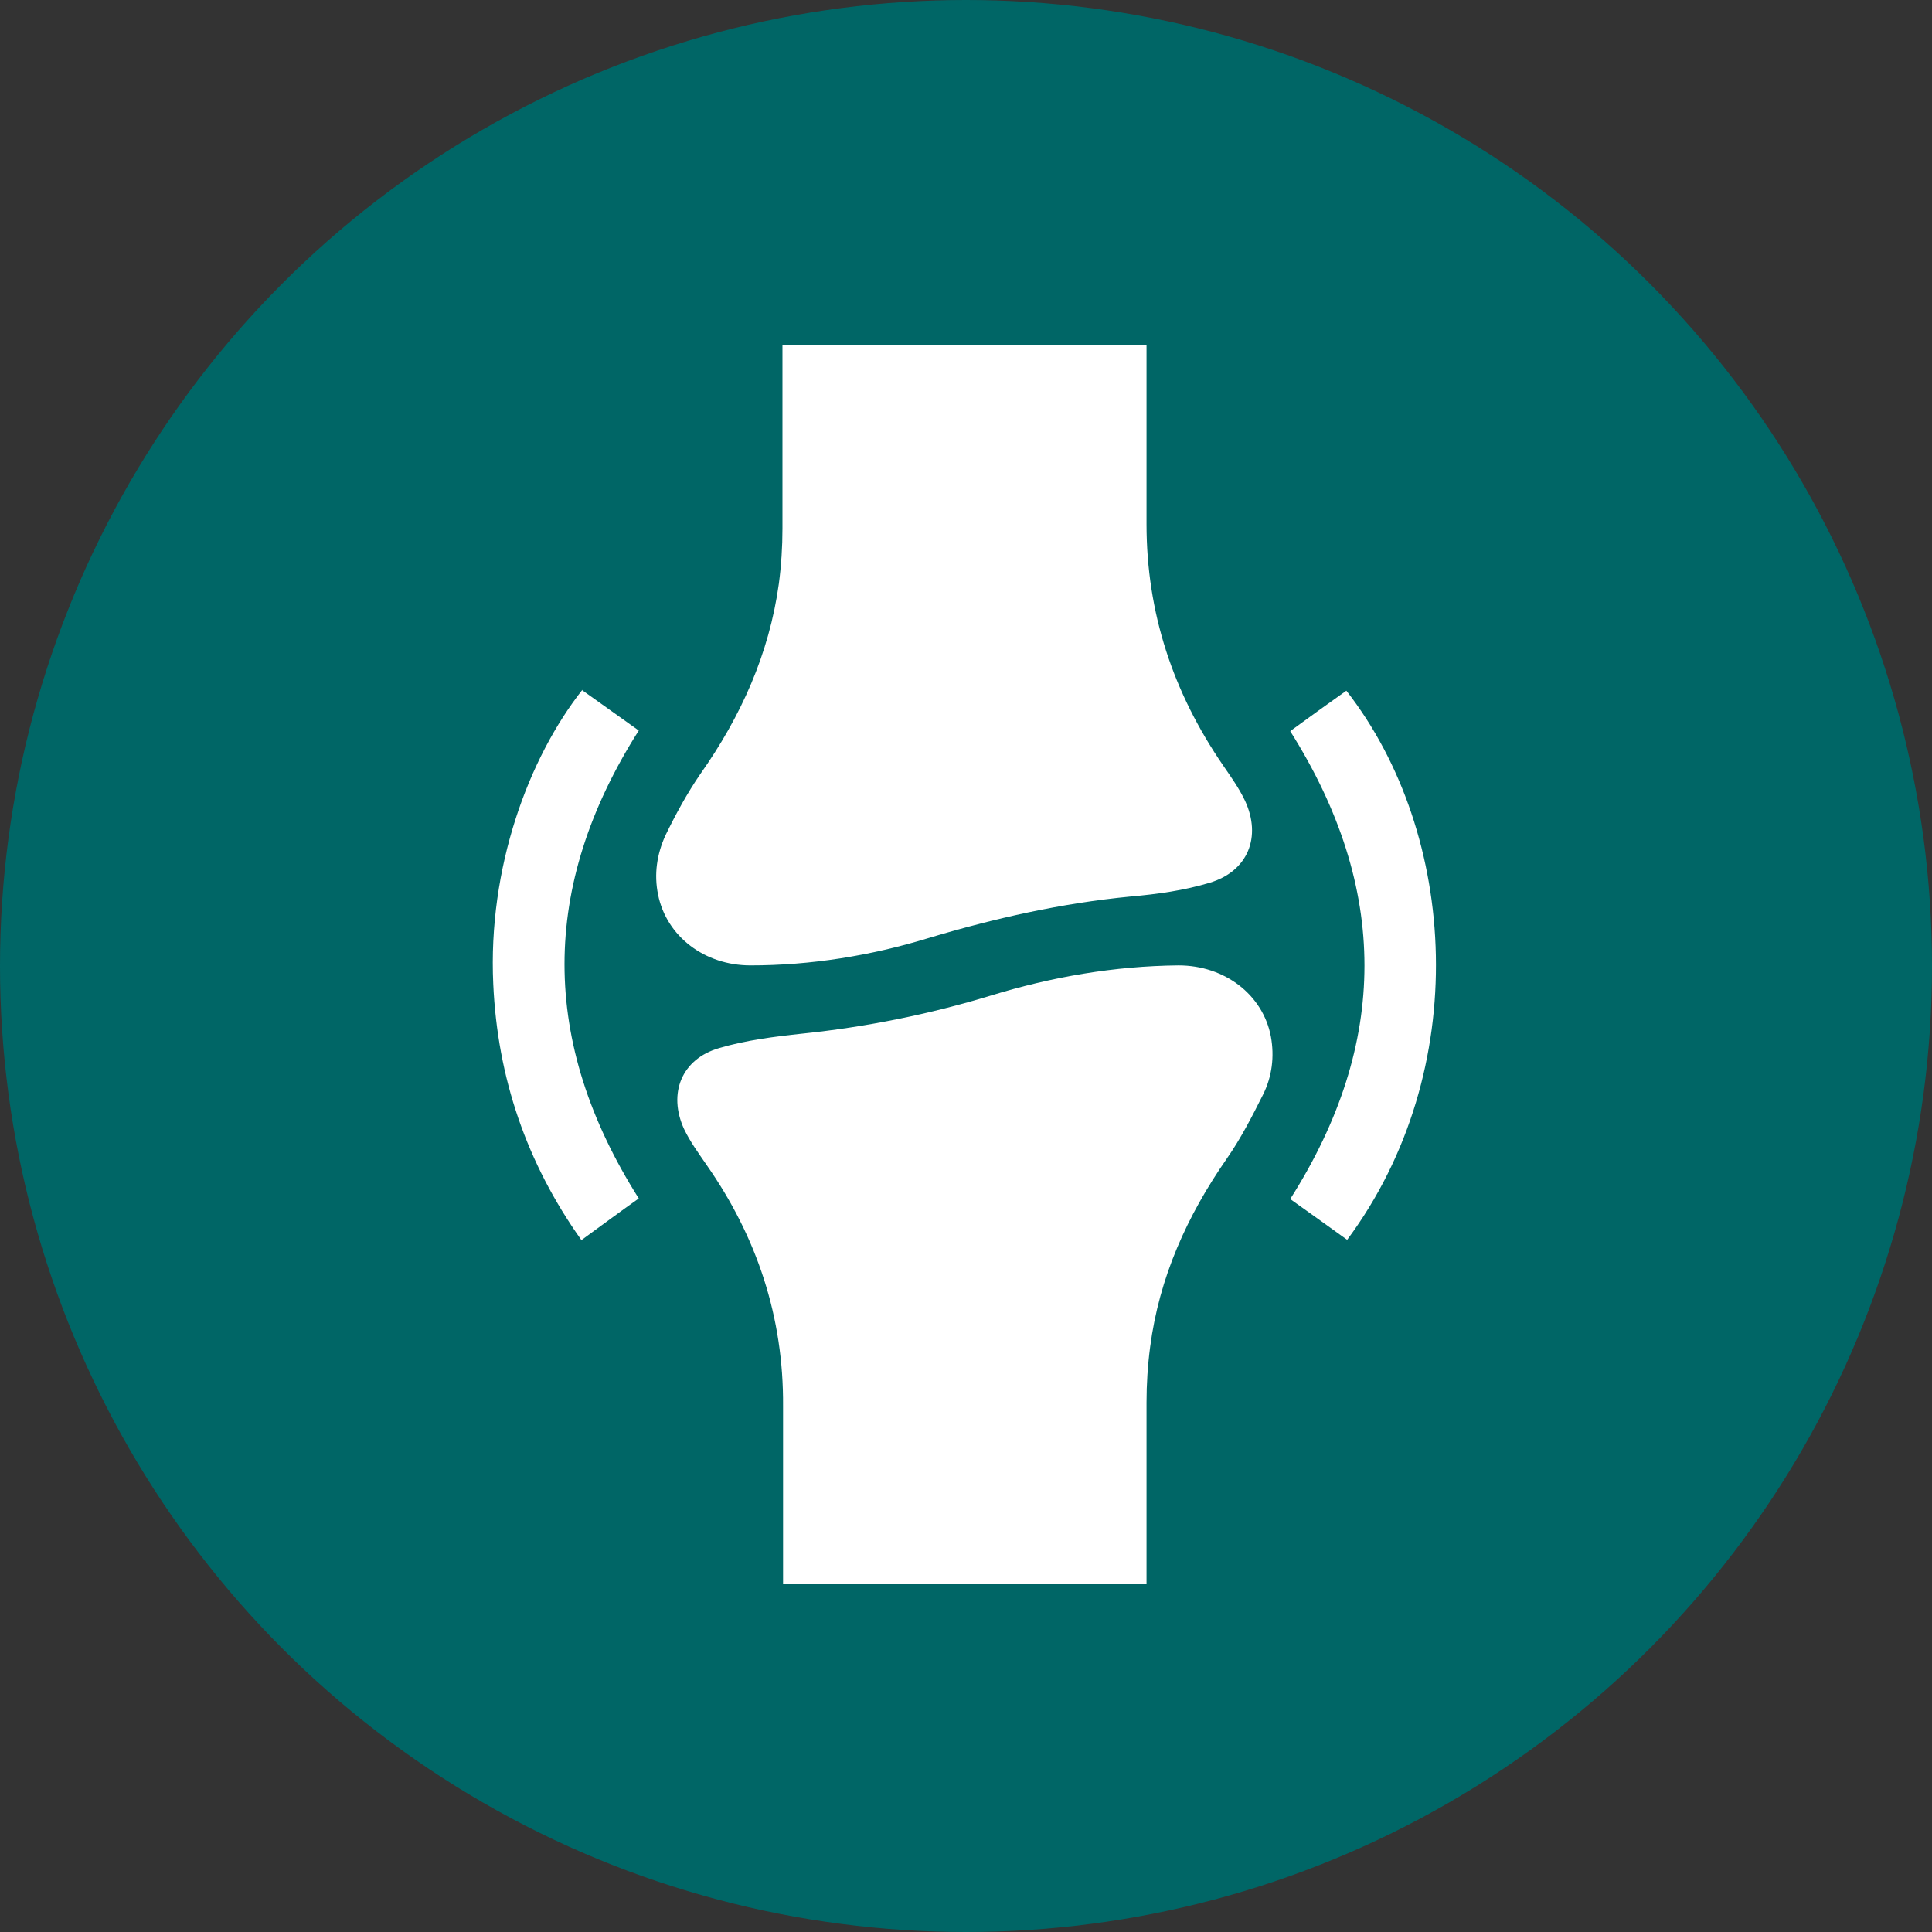 <svg viewBox="0 0 32 32" xmlns="http://www.w3.org/2000/svg" data-sanitized-data-name="Group" data-name="Group" id="uuid-0ece0eca-834c-4c0e-a7c5-a542cd450f77">
  <rect x="0" y="0" width="32" height="32" fill="#333333" stroke="none"/>
  <defs>
    <style>
      .uuid-692dc876-55aa-4158-b02a-20749a983fb1 {
        fill: #fff;
      }

      .uuid-692dc876-55aa-4158-b02a-20749a983fb1, .uuid-6c96cfb6-12a8-47c5-a80e-8c7e78affcb3 {
        stroke-width: 0px;
      }

      .uuid-6c96cfb6-12a8-47c5-a80e-8c7e78affcb3 {
        fill: #066;
      }
    </style>
  </defs>
  <circle r="16" cy="16" cx="16" class="uuid-6c96cfb6-12a8-47c5-a80e-8c7e78affcb3"></circle>
  <g>
    <path d="M18.99,5.71c0,.99,0,1.98,0,2.97,0,1.47.44,2.79,1.27,4,.13.19.26.37.36.58.28.6.05,1.17-.58,1.36-.43.13-.87.19-1.32.23-1.14.11-2.25.36-3.35.69-.95.29-1.94.45-2.94.45-.76,0-1.39-.48-1.53-1.17-.07-.34-.02-.67.12-.98.17-.35.36-.7.58-1.02.67-.95,1.14-1.99,1.3-3.15.04-.3.06-.61.06-.92,0-1.01,0-2.02,0-3.03h6.02Z" class="uuid-692dc876-55aa-4158-b02a-20749a983fb1"></path>
    <path d="M18.99,26.24h-6.02v-.22c0-.91,0-1.82,0-2.73.01-1.47-.43-2.8-1.27-4-.13-.19-.27-.38-.37-.59-.27-.59-.04-1.16.58-1.34.44-.13.91-.19,1.38-.24,1.06-.11,2.1-.32,3.12-.63,1.01-.31,2.05-.49,3.11-.5.77,0,1.4.49,1.53,1.18.06.33.02.66-.13.96-.18.36-.37.73-.6,1.06-.66.95-1.12,1.97-1.27,3.12-.04.3-.06.61-.06.92,0,.93,0,1.86,0,2.79,0,.07,0,.14,0,.23Z" class="uuid-692dc876-55aa-4158-b02a-20749a983fb1"></path>
    <path d="M9.64,11.43c.31.22.63.45.94.67-1.64,2.58-1.64,5.16,0,7.75-.31.22-.62.45-.95.69-.91-1.28-1.39-2.69-1.46-4.24-.09-1.92.58-3.74,1.48-4.88Z" class="uuid-692dc876-55aa-4158-b02a-20749a983fb1"></path>
    <path d="M22.32,20.54c-.32-.23-.64-.46-.95-.68,1.64-2.58,1.64-5.15,0-7.75.3-.22.62-.45.93-.67,1.85,2.37,2.1,6.29.01,9.1Z" class="uuid-692dc876-55aa-4158-b02a-20749a983fb1"></path>
  </g>
</svg>